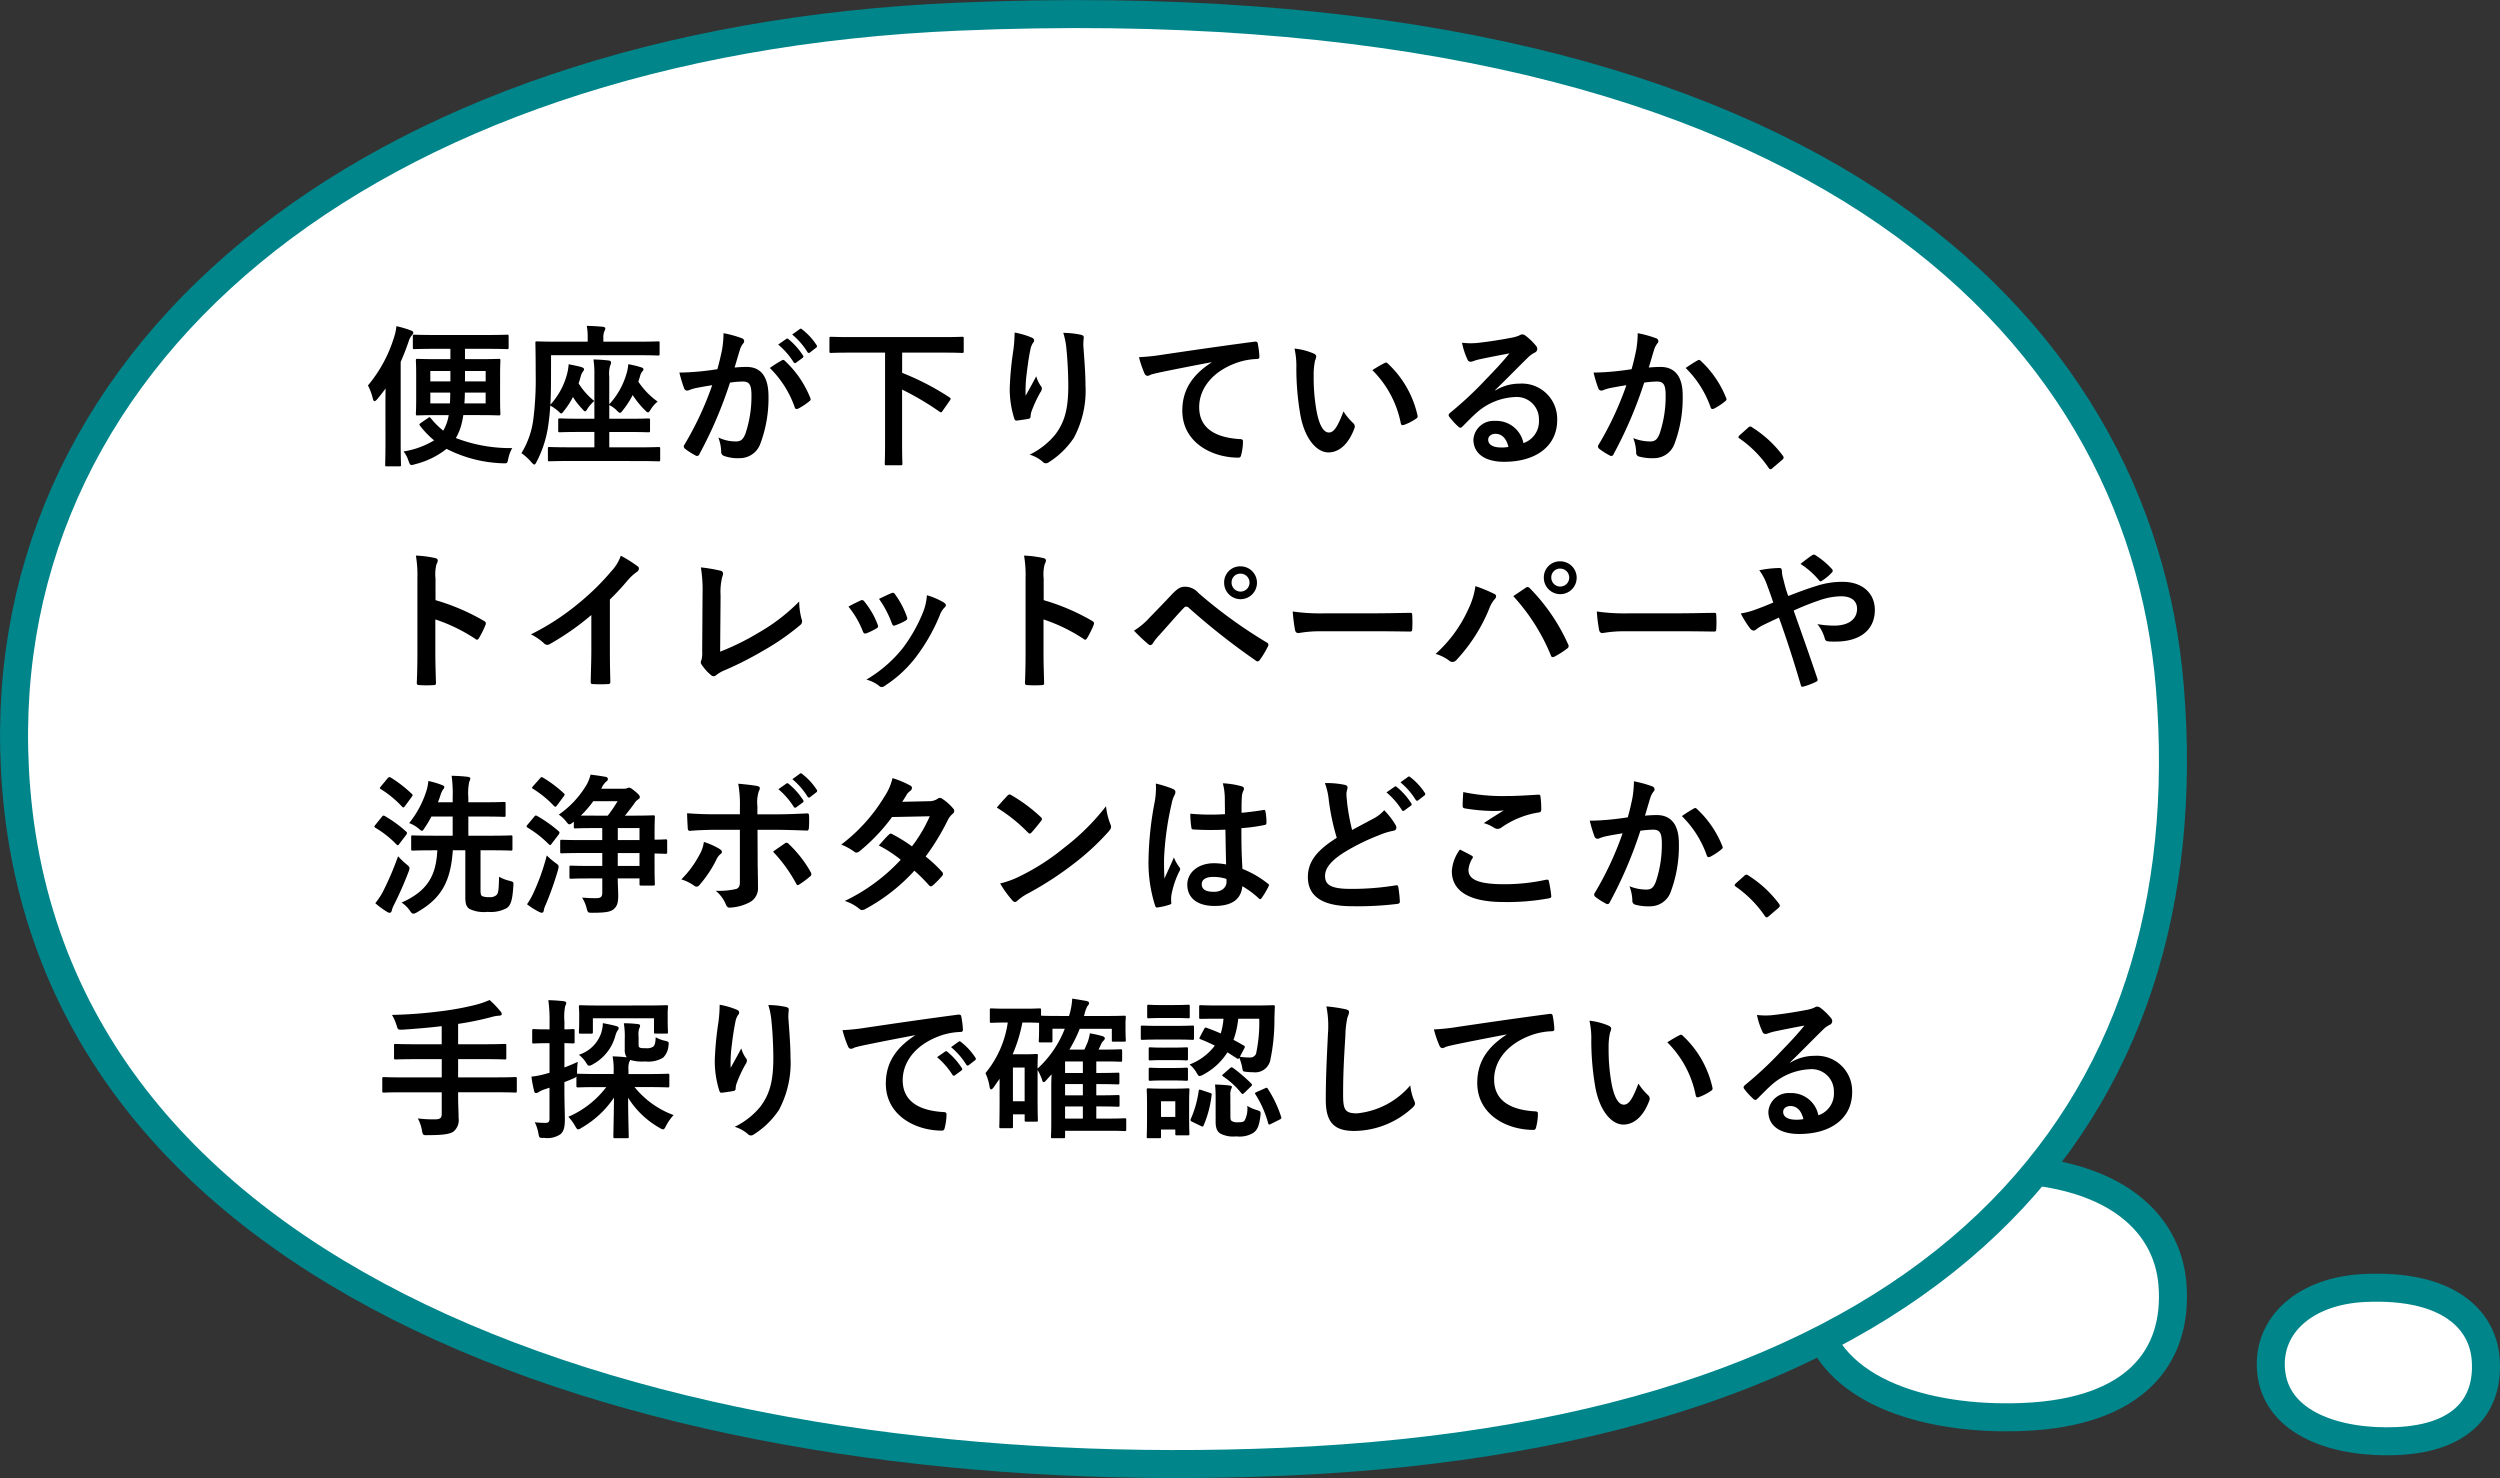 <svg xmlns="http://www.w3.org/2000/svg" width="312.42" height="184.746" viewBox="0 0 312.42 184.746"><rect x="0" y="0" width="312.42" height="184.746" fill="#333333" stroke="none"/><g transform="translate(-396.45 -1156.241)"><g transform="translate(0 69)"><g transform="translate(634.052 1376.412)"><g transform="translate(0.812 -101.116)"><g transform="translate(0 0)"><path d="M-.088-37.21c-.733-9.146,7.252-16.013,19.694-16.552C37.329-54.529,44.311-47.2,44.936-39.4,45.669-30.252,40.224-23.4,26.378-22.8,13.939-22.264.793-26.21-.088-37.21Z" transform="translate(-11.865 11.817)" fill="#fff" stroke="#00858b" stroke-width="3.5"/></g></g></g><g transform="translate(672.411 1371.278)"><g transform="translate(0.812 -101.116)"><g transform="translate(0 0)"><path d="M-.107-43.554c-.437-5.652,4.321-9.9,11.735-10.229,10.561-.474,14.721,4.053,15.094,8.877.436,5.652-2.808,9.885-11.058,10.255C8.251-34.318.418-36.756-.107-43.554Z" transform="translate(7.135 31.817)" fill="#fff" stroke="#00858b" stroke-width="3.5"/></g></g></g><g transform="translate(382.188 1347.115)"><g transform="translate(0.812 -101.116)"><g transform="translate(0 0)"><path d="M.143,43.064C-4.237-10.292,43.491-50.35,117.861-53.493,223.8-57.972,265.537-15.232,269.274,30.3c4.378,53.349-28.168,93.308-110.93,96.806C83.987,130.251,5.412,107.23.143,43.064Z" transform="translate(15.34 -103.183)" fill="#fff" stroke="#00858b" stroke-width="3.5"/></g></g></g></g><path d="M29.735,3.833V5.125H28.177c-1.805,0-2.432-.038-2.546-.038-.19,0-.209.019-.209.228,0,.114.038.608.038,1.767V10.16c0,1.159-.038,1.653-.038,1.786,0,.19.019.209.209.209.114,0,.741-.038,2.546-.038h1.349a5.834,5.834,0,0,1-.3,1.14,7.778,7.778,0,0,1-.38.8A9.072,9.072,0,0,1,27.3,12.516c-.076-.076-.114-.133-.171-.133a.332.332,0,0,0-.19.1l-.893.608c-.209.152-.228.19-.114.342A10.866,10.866,0,0,0,27.7,15.271a10.5,10.5,0,0,1-3.819,1.387,3.71,3.71,0,0,1,.627,1.2c.133.361.19.494.38.494a1.658,1.658,0,0,0,.437-.1,10.375,10.375,0,0,0,3.933-1.919,16.477,16.477,0,0,0,7.03,1.805c.57.019.551.019.684-.589a4.2,4.2,0,0,1,.494-1.311,18.966,18.966,0,0,1-7.049-1.254,6.775,6.775,0,0,0,.665-1.577,11.032,11.032,0,0,0,.266-1.292h1.862c1.824,0,2.432.038,2.546.038.209,0,.228-.019.228-.209,0-.114-.038-.627-.038-1.786V7.082c0-1.159.038-1.653.038-1.767,0-.209-.019-.228-.228-.228-.114,0-.722.038-2.546.038H31.559V3.833H34.2c1.862,0,2.508.038,2.622.038.171,0,.19-.019.19-.228V2.275c0-.19-.019-.209-.19-.209-.114,0-.76.038-2.622.038H27.835c-1.843,0-2.47-.038-2.584-.038-.19,0-.209.019-.209.209V3.643c0,.209.019.228.209.228.114,0,.741-.038,2.584-.038Zm1.748,6.821c.038-.4.057-.855.057-1.349h2.6v1.349ZM29.716,9.305c0,.513-.019.969-.038,1.349H27.227V9.305ZM31.559,7.9V6.607h2.584V7.9Zm-1.824,0H27.227V6.607h2.508Zm-8.113,7.524c0,1.862-.038,2.774-.038,2.888,0,.19.019.209.209.209h1.558c.19,0,.209-.019.209-.209,0-.1-.038-1.026-.038-2.888V5.467c.361-.817.684-1.653.988-2.527a2,2,0,0,1,.38-.76c.114-.133.209-.228.209-.361s-.114-.209-.3-.285A13.58,13.58,0,0,0,22.99,1,6.28,6.28,0,0,1,22.7,2.37a17.21,17.21,0,0,1-3.268,6.042,6.891,6.891,0,0,1,.608,1.634c.057.228.133.323.209.323.1,0,.209-.095.361-.266q.542-.655,1.026-1.311c-.019.874-.019,1.805-.019,2.527Zm31.521,2.432c1.843,0,2.489.038,2.6.038.19,0,.209-.019.209-.228V16.316c0-.19-.019-.209-.209-.209-.114,0-.76.038-2.6.038H49.59V14.226h2.3c1.824,0,2.451.038,2.565.038.209,0,.228-.019.228-.228V12.744c0-.19-.019-.209-.228-.209-.114,0-.741.038-2.565.038h-2.3v-1.71a3.368,3.368,0,0,1,.912.646c.209.209.323.323.437.323.1,0,.19-.114.361-.342a10.962,10.962,0,0,0,1.216-1.881,10.989,10.989,0,0,0,1.52,1.881c.19.19.3.285.4.285s.19-.133.342-.38a3.864,3.864,0,0,1,.855-.969,9.623,9.623,0,0,1-2.413-2.489l.209-.646a1.428,1.428,0,0,1,.3-.646.363.363,0,0,0,.133-.266c0-.1-.114-.19-.323-.247a12.763,12.763,0,0,0-1.577-.38,5.033,5.033,0,0,1-.228,1.216,9.508,9.508,0,0,1-2.147,3.8v-3.5a3.394,3.394,0,0,1,.114-1.33.866.866,0,0,0,.114-.418c0-.114-.114-.209-.3-.228-.646-.076-1.2-.114-1.9-.133a12.588,12.588,0,0,1,.114,2.071v5.339h-1.71c-1.824,0-2.47-.038-2.584-.038-.209,0-.228.019-.228.209v1.292c0,.209.019.228.228.228.114,0,.76-.038,2.584-.038h1.71v1.919h-3c-1.862,0-2.489-.038-2.6-.038-.19,0-.209.019-.209.209v1.349c0,.209.019.228.209.228.114,0,.741-.038,2.6-.038ZM42.313,4.631H53.162c1.805,0,2.413.038,2.527.038.171,0,.19-.019.19-.209V3.092c0-.171-.019-.19-.19-.19-.114,0-.722.038-2.527.038H48.849V2.465a1.967,1.967,0,0,1,.133-.836.888.888,0,0,0,.114-.361c0-.076-.114-.171-.3-.19-.627-.057-1.273-.1-2.014-.114A7.806,7.806,0,0,1,46.892,2.5V2.94H43.111c-1.805,0-2.432-.038-2.546-.038-.19,0-.209.019-.209.19,0,.114.038,1.254.038,3.781a40.084,40.084,0,0,1-.3,5.8,10.687,10.687,0,0,1-1.482,4.2,6.385,6.385,0,0,1,1.235,1.121c.171.19.285.3.38.3s.171-.133.3-.38a14.076,14.076,0,0,0,1.425-4.427c.114-.8.209-1.615.266-2.565a5.747,5.747,0,0,1,1.121.817c.095.1.171.171.247.171.1,0,.19-.114.4-.4a9.752,9.752,0,0,0,1.064-1.653,8.814,8.814,0,0,0,1.14,1.463c.171.209.285.323.38.323s.19-.133.342-.4a5.23,5.23,0,0,1,.8-.893,8.742,8.742,0,0,1-1.957-2.2c.1-.266.171-.551.266-.855a1.688,1.688,0,0,1,.3-.646.427.427,0,0,0,.114-.266c0-.114-.1-.19-.323-.266-.437-.133-1.083-.247-1.6-.361a6.6,6.6,0,0,1-.209,1.273,9.128,9.128,0,0,1-2.071,3.781c.057-1.007.076-2.166.076-3.553ZM70.7,3.3a9.427,9.427,0,0,1,1.919,2.2.2.2,0,0,0,.323.057l.8-.589a.192.192,0,0,0,.057-.3,8.745,8.745,0,0,0-1.805-2.033c-.114-.1-.19-.114-.285-.038Zm1.748-1.254a8.988,8.988,0,0,1,1.9,2.185.2.2,0,0,0,.323.057l.76-.589a.22.22,0,0,0,.057-.342A7.935,7.935,0,0,0,73.682,1.4c-.114-.095-.171-.114-.285-.038ZM63.1,6.379c-.741.114-1.444.209-2.242.285-.836.076-1.672.133-2.508.133a17.359,17.359,0,0,0,.589,1.957A.416.416,0,0,0,59.546,9a5.583,5.583,0,0,1,1.045-.3c.513-.095,1.121-.209,1.862-.323a40.063,40.063,0,0,1-3.477,7.448.354.354,0,0,0-.076.209.391.391,0,0,0,.152.285,8.64,8.64,0,0,0,1.311.836.312.312,0,0,0,.494-.171,52.472,52.472,0,0,0,3.819-8.93,12.586,12.586,0,0,1,1.6-.133c.836,0,1.083.418,1.083,1.748a14.674,14.674,0,0,1-.741,4.731c-.3.779-.589,1.007-1.216,1.007a5.056,5.056,0,0,1-2.185-.494,5.429,5.429,0,0,1,.361,1.767.507.507,0,0,0,.342.532,5.035,5.035,0,0,0,1.976.285,2.72,2.72,0,0,0,2.565-1.786,16.188,16.188,0,0,0,1.026-5.947c0-2.432-.95-3.667-2.717-3.667a14.519,14.519,0,0,0-1.52.076c.247-.8.437-1.5.684-2.28a2.4,2.4,0,0,1,.38-.722.4.4,0,0,0,.133-.285.4.4,0,0,0-.3-.38,13.906,13.906,0,0,0-2.28-.627,12.932,12.932,0,0,1-.19,2.109C63.536,4.631,63.4,5.3,63.1,6.379Zm6.555-.152a12.861,12.861,0,0,1,3.116,4.921c.057.228.247.247.437.152a7.754,7.754,0,0,0,1.425-.95.272.272,0,0,0,.076-.38,12.716,12.716,0,0,0-3.154-4.617c-.133-.133-.228-.171-.361-.1A16.112,16.112,0,0,0,69.654,6.227Zm14.4-1.919V15.594c0,1.691-.038,2.451-.038,2.584,0,.19.019.209.228.209h1.748c.209,0,.228-.019.228-.209,0-.114-.038-.893-.038-2.584V8.925A35.175,35.175,0,0,1,90.877,11.7c.171.114.228.1.38-.133l.893-1.273a.589.589,0,0,0,.1-.209c0-.076-.057-.133-.152-.19a32.582,32.582,0,0,0-5.909-3.059V4.308h5.092c1.71,0,2.28.038,2.394.038.19,0,.209-.019.209-.209v-1.6c0-.19-.019-.209-.209-.209-.114,0-.684.038-2.394.038H79.705c-1.691,0-2.28-.038-2.394-.038-.19,0-.209.019-.209.209v1.6c0,.19.019.209.209.209.114,0,.7-.038,2.394-.038ZM100.244,1.8a17.581,17.581,0,0,1-.152,2.166A40.16,40.16,0,0,0,99.636,8.7a12.156,12.156,0,0,0,.57,3.857c.038.133.133.266.266.247.475-.057,1.292-.171,1.52-.228a.267.267,0,0,0,.247-.3,2.375,2.375,0,0,1,.1-.57,15.555,15.555,0,0,1,1.121-2.432.9.9,0,0,0,.19-.475.437.437,0,0,0-.114-.3,3.939,3.939,0,0,1-.589-1.235c-.513.969-.912,1.691-1.33,2.432a19.193,19.193,0,0,1,.057-2.09c.114-.988.266-2.337.532-3.629a2.193,2.193,0,0,1,.342-.893.435.435,0,0,0,.133-.3c0-.171-.114-.285-.361-.38A9.957,9.957,0,0,0,100.244,1.8Zm6.08.038a9.1,9.1,0,0,1,.4,2.071c.133,1.216.228,3.192.228,4.541,0,3-.494,4.56-1.6,6.061a9.4,9.4,0,0,1-3.23,2.546,4.409,4.409,0,0,1,1.615.874.551.551,0,0,0,.4.209.658.658,0,0,0,.38-.133,10.47,10.47,0,0,0,3.135-3.059A12.481,12.481,0,0,0,109.1,8.355c0-1.368-.133-3.1-.266-4.9a6.726,6.726,0,0,1,.038-.874c.038-.323,0-.418-.38-.513A10.972,10.972,0,0,0,106.324,1.838Zm18.525,3.7c-2.3,1.5-3.648,3.325-3.648,6.023,0,3.952,3.667,5.871,7.011,5.871.228,0,.3-.114.361-.4a6.759,6.759,0,0,0,.209-1.634c0-.209-.114-.285-.418-.285-3.306-.209-5.054-1.539-5.054-3.99,0-2.28,1.615-4.5,4.845-5.6a8.478,8.478,0,0,1,2.318-.418c.247,0,.361-.057.361-.285a10.854,10.854,0,0,0-.209-1.672c-.019-.133-.114-.247-.4-.209-4.9.646-9.082,1.273-11.419,1.615a26.211,26.211,0,0,1-3.021.323,13.239,13.239,0,0,0,.7,2.052.444.444,0,0,0,.361.285,1.109,1.109,0,0,0,.418-.152c.285-.095.475-.133,1.2-.3,2.033-.418,4.066-.817,6.384-1.254ZM135.223,3.8a10.185,10.185,0,0,1,.228,2.489,34.446,34.446,0,0,0,.456,5.529c.513,3.211,2.071,4.959,3.553,4.959,1.33,0,2.508-1.026,3.23-2.964a.582.582,0,0,0-.133-.7,7.263,7.263,0,0,1-1.216-1.463c-.741,1.976-1.216,2.641-1.824,2.641-.8,0-1.292-1.292-1.558-2.793a23.928,23.928,0,0,1-.342-4.332,8.538,8.538,0,0,1,.171-1.862,1.655,1.655,0,0,0,.152-.532c0-.133-.133-.266-.3-.342A8.224,8.224,0,0,0,135.223,3.8Zm9.728,2.7a12.8,12.8,0,0,1,3.553,6.631c.038.228.171.285.4.209a6.448,6.448,0,0,0,1.482-.76c.152-.1.266-.171.209-.418a12.563,12.563,0,0,0-3.724-6.5.292.292,0,0,0-.209-.114.564.564,0,0,0-.209.076C146.148,5.771,145.673,6.037,144.951,6.493ZM160.3,8.982c1.444-1.387,2.717-2.717,4.1-4.066a3.066,3.066,0,0,1,.836-.608.5.5,0,0,0,.323-.456.66.66,0,0,0-.209-.456,7.189,7.189,0,0,0-1.273-1.216.677.677,0,0,0-.437-.152.982.982,0,0,0-.361.152,5.041,5.041,0,0,1-1.045.285c-1.482.285-3.154.532-4.313.646a9.157,9.157,0,0,1-1.767-.038,9.1,9.1,0,0,0,.665,2.052.432.432,0,0,0,.418.323,1.394,1.394,0,0,0,.38-.095,5.849,5.849,0,0,1,.8-.228c1.178-.247,2.527-.513,3.667-.722-.874,1.083-1.767,2.033-2.945,3.249a45.735,45.735,0,0,1-4.5,4.2c-.152.152-.209.285-.1.437a8.554,8.554,0,0,0,1.121,1.235.467.467,0,0,0,.285.171c.1,0,.19-.076.323-.209.57-.57,1.1-1.121,1.653-1.615a7.735,7.735,0,0,1,4.864-2.014,2.774,2.774,0,0,1,2.983,2.869,2.862,2.862,0,0,1-1.938,2.888,3.458,3.458,0,0,0-3.572-2.774,2.522,2.522,0,0,0-2.679,2.318c0,1.767,1.444,2.793,3.838,2.793,4.066,0,6.631-2.033,6.631-5.206a4.41,4.41,0,0,0-4.712-4.56,5.718,5.718,0,0,0-3.021.855Zm1.653,7.106a4.16,4.16,0,0,1-.874.076c-1.14,0-1.653-.4-1.653-.988,0-.4.361-.722.912-.722C161.139,14.454,161.709,15.043,161.956,16.088Zm15.39-9.709c-.741.114-1.444.209-2.242.285-.836.076-1.672.133-2.508.133a17.361,17.361,0,0,0,.589,1.957.416.416,0,0,0,.608.247,5.583,5.583,0,0,1,1.045-.3c.513-.095,1.121-.209,1.862-.323a40.064,40.064,0,0,1-3.477,7.448.354.354,0,0,0-.076.209.391.391,0,0,0,.152.285,8.64,8.64,0,0,0,1.311.836.312.312,0,0,0,.494-.171,52.473,52.473,0,0,0,3.819-8.93,12.586,12.586,0,0,1,1.6-.133c.836,0,1.083.418,1.083,1.767a14.638,14.638,0,0,1-.741,4.712c-.3.779-.589,1.007-1.216,1.007a5.7,5.7,0,0,1-2.09-.418,5.429,5.429,0,0,1,.361,1.767.493.493,0,0,0,.342.532,6.2,6.2,0,0,0,1.881.209,2.72,2.72,0,0,0,2.565-1.786,16.316,16.316,0,0,0,1.026-6.1c0-2.3-.969-3.515-2.755-3.515a14.328,14.328,0,0,0-1.482.076c.247-.8.437-1.5.684-2.28a2.4,2.4,0,0,1,.38-.722.4.4,0,0,0,.133-.285.4.4,0,0,0-.3-.38,13.906,13.906,0,0,0-2.28-.627,12.932,12.932,0,0,1-.19,2.109C177.783,4.631,177.65,5.3,177.346,6.379Zm6.764-.152a12.862,12.862,0,0,1,3.116,4.921c.057.228.247.247.437.152a7.754,7.754,0,0,0,1.425-.95.272.272,0,0,0,.076-.38,12.716,12.716,0,0,0-3.154-4.617c-.133-.133-.228-.171-.361-.1A16.111,16.111,0,0,0,184.11,6.227Zm6.726,8.417c-.1.114-.133.171-.133.228s.057.114.171.19a14.186,14.186,0,0,1,3.591,3.629c.1.152.171.19.266.19.057,0,.133-.057.266-.171l1.159-.988c.152-.133.19-.209.19-.3,0-.076-.019-.133-.133-.285a14.146,14.146,0,0,0-3.781-3.477.384.384,0,0,0-.247-.114.406.406,0,0,0-.285.152ZM27.873,32.517a4.948,4.948,0,0,1,.133-1.786,1,1,0,0,0,.152-.437c0-.152-.1-.266-.361-.323a14.024,14.024,0,0,0-2.375-.3,14.5,14.5,0,0,1,.19,2.812v9.348c0,1.216-.019,2.337-.076,3.743,0,.228.1.285.361.285a12.555,12.555,0,0,0,1.691,0c.266,0,.361-.057.342-.285-.038-1.368-.076-2.489-.076-3.724v-4.2a21.044,21.044,0,0,1,5,2.432.291.291,0,0,0,.209.1c.095,0,.171-.076.247-.209a11.167,11.167,0,0,0,.817-1.653c.1-.247,0-.38-.209-.494a26.8,26.8,0,0,0-6.042-2.584Zm21.793,2.641a30.077,30.077,0,0,0,2.223-2.394,6.26,6.26,0,0,1,1.14-1.045.544.544,0,0,0,.266-.418.336.336,0,0,0-.152-.285,16.9,16.9,0,0,0-2.109-1.33,5.507,5.507,0,0,1-1.2,1.957,30.827,30.827,0,0,1-4.047,3.971,30.5,30.5,0,0,1-5.985,3.9,7.112,7.112,0,0,1,1.634,1.121.53.53,0,0,0,.4.19.536.536,0,0,0,.285-.076A32.871,32.871,0,0,0,47.348,37.1v4.427c0,1.292-.057,2.527-.076,3.9-.019.228.057.3.266.3a15.848,15.848,0,0,0,1.9,0c.209,0,.3-.076.285-.323-.038-1.52-.057-2.641-.057-3.952ZM63.5,34.683a7.818,7.818,0,0,1,.209-2.356,1.452,1.452,0,0,0,.1-.4.364.364,0,0,0-.3-.361,19.331,19.331,0,0,0-2.47-.418,17.968,17.968,0,0,1,.209,3.306L61.2,41.6a3.747,3.747,0,0,1-.076,1.083.771.771,0,0,0-.1.323.466.466,0,0,0,.114.3A5.861,5.861,0,0,0,62.3,44.6a.507.507,0,0,0,.323.152.551.551,0,0,0,.342-.152,4.382,4.382,0,0,1,1.064-.608,42.506,42.506,0,0,0,4.655-2.356,30.744,30.744,0,0,0,4.75-3.268.6.6,0,0,0,.19-.76,8.549,8.549,0,0,1-.3-2.2,23.479,23.479,0,0,1-5.035,3.876,31.241,31.241,0,0,1-4.845,2.394Zm15.979,1.368a11.231,11.231,0,0,1,1.786,3.059c.1.266.209.361.475.266a7.887,7.887,0,0,0,1.216-.589c.152-.095.228-.152.228-.266a1.285,1.285,0,0,0-.076-.285,10.175,10.175,0,0,0-1.634-2.812.341.341,0,0,0-.494-.133C80.579,35.481,80.123,35.69,79.477,36.051Zm3.819-.969a12.927,12.927,0,0,1,1.6,3.04c.1.266.171.361.38.285a7.847,7.847,0,0,0,1.311-.589c.247-.133.285-.228.19-.513a10.972,10.972,0,0,0-1.463-2.774.334.334,0,0,0-.494-.152C84.493,34.512,84.056,34.721,83.3,35.082Zm5.985-.456a6.845,6.845,0,0,1-.437,2.014,19.673,19.673,0,0,1-2.565,4.579,16.52,16.52,0,0,1-4.56,3.952,4.289,4.289,0,0,1,1.615.8.435.435,0,0,0,.3.133.825.825,0,0,0,.456-.209,15.216,15.216,0,0,0,3.914-3.667,23.169,23.169,0,0,0,2.869-5.054,2.618,2.618,0,0,1,.57-.969c.152-.133.209-.228.209-.342s-.1-.209-.247-.323A9.035,9.035,0,0,0,89.281,34.626Zm14.592-2.109a4.948,4.948,0,0,1,.133-1.786,1,1,0,0,0,.152-.437c0-.152-.095-.266-.361-.323a14.024,14.024,0,0,0-2.375-.3,14.5,14.5,0,0,1,.19,2.812v9.348c0,1.216-.019,2.337-.076,3.743,0,.228.095.285.361.285a12.555,12.555,0,0,0,1.691,0c.266,0,.361-.057.342-.285-.038-1.368-.076-2.489-.076-3.724v-4.2a21.044,21.044,0,0,1,5,2.432.291.291,0,0,0,.209.1c.1,0,.171-.076.247-.209a11.167,11.167,0,0,0,.817-1.653c.1-.247,0-.38-.209-.494a26.8,26.8,0,0,0-6.042-2.584Zm11.286,6.536a21.848,21.848,0,0,0,1.767,1.672.392.392,0,0,0,.266.133.431.431,0,0,0,.342-.247,6.233,6.233,0,0,1,.76-.969c1.311-1.444,2.166-2.47,3.1-3.439a.4.4,0,0,1,.3-.152.47.47,0,0,1,.3.133,86.084,86.084,0,0,0,8.417,6.631.317.317,0,0,0,.209.076c.1,0,.19-.076.285-.209a11.133,11.133,0,0,0,.988-1.653.331.331,0,0,0-.171-.513,60.34,60.34,0,0,1-8.512-6.175,2.2,2.2,0,0,0-1.653-.779c-.589,0-.95.209-1.71,1.007-.893.95-1.824,1.919-2.755,2.869A8.748,8.748,0,0,1,115.159,39.053Zm13.319-8.037a2,2,0,0,0-2.052,2.033,2.052,2.052,0,1,0,2.052-2.033Zm0,.912a1.121,1.121,0,1,1-1.121,1.121A1.088,1.088,0,0,1,128.478,31.928Zm16.872,7.2c1.406,0,2.812.019,4.237.038.266.019.342-.057.342-.285a14.007,14.007,0,0,0,0-1.786c0-.228-.057-.285-.342-.266-1.463.019-2.926.057-4.37.057H139.1a24.41,24.41,0,0,1-4.1-.228,20.622,20.622,0,0,0,.285,2.3c.057.285.209.4.437.4a15.193,15.193,0,0,1,2.793-.228Zm7.5,2.831a5.271,5.271,0,0,1,1.672.817.639.639,0,0,0,.437.19.716.716,0,0,0,.532-.285,20.935,20.935,0,0,0,4.066-6.384,3.641,3.641,0,0,1,.665-1.159.564.564,0,0,0,.19-.38.326.326,0,0,0-.228-.3,18.78,18.78,0,0,0-2.356-.969,9.5,9.5,0,0,1-.855,2.812A16.83,16.83,0,0,1,152.855,41.96Zm9.709-7.22a24.843,24.843,0,0,1,4.693,7.391c.076.247.209.285.456.171a11.487,11.487,0,0,0,1.577-1.007.368.368,0,0,0,.19-.3.475.475,0,0,0-.076-.266,23.879,23.879,0,0,0-4.769-6.973.387.387,0,0,0-.285-.152.453.453,0,0,0-.266.114C163.761,33.923,163.248,34.284,162.564,34.74Zm5.871-4.351a2,2,0,0,0-2.052,2.033,2.052,2.052,0,1,0,2.052-2.033Zm0,.912a1.121,1.121,0,1,1-1.121,1.121A1.088,1.088,0,0,1,168.435,31.3Zm14.915,7.828c1.406,0,2.812.019,4.237.038.266.019.342-.057.342-.285a14.007,14.007,0,0,0,0-1.786c0-.228-.057-.285-.342-.266-1.463.019-2.926.057-4.37.057H177.1a24.41,24.41,0,0,1-4.1-.228,20.622,20.622,0,0,0,.285,2.3c.057.285.209.4.437.4a15.193,15.193,0,0,1,2.793-.228Zm13.585-4.408a9.842,9.842,0,0,1-.342-1.007c-.209-.76-.266-1.045-.38-1.463a3.532,3.532,0,0,1-.076-.627c0-.266-.114-.4-.285-.4a13.568,13.568,0,0,0-2.546.285,6.593,6.593,0,0,1,.874,1.577c.38,1.007.646,1.767.874,2.451-1.14.494-1.786.722-2.2.874a9.116,9.116,0,0,1-1.862.494,12.657,12.657,0,0,0,1.159,1.862.688.688,0,0,0,.456.285.666.666,0,0,0,.361-.19,5.007,5.007,0,0,1,.988-.589c.475-.228,1.083-.513,1.805-.855,1.026,2.85,1.843,5.415,2.736,8.436.057.19.114.228.247.209a8.621,8.621,0,0,0,1.634-.608c.266-.133.247-.209.171-.456-.988-2.945-1.938-5.6-2.945-8.455a31.683,31.683,0,0,1,3.135-1.254,8.66,8.66,0,0,1,2.812-.532c1.216,0,1.976.551,1.976,1.558,0,1.33-1.1,2.109-2.85,2.109a12.227,12.227,0,0,1-2.109-.19,4.9,4.9,0,0,1,.931,1.824c.076.228.171.323.513.342.247.019.456.019.836.019,3.1,0,4.9-1.5,4.9-3.952,0-2.09-1.558-3.515-4.009-3.515a10.293,10.293,0,0,0-3.344.532C199.329,33.809,198.151,34.246,196.935,34.721Zm1.52-4.009a10.129,10.129,0,0,1,2.356,2.09.277.277,0,0,0,.152.095.341.341,0,0,0,.171-.076,6.212,6.212,0,0,0,1.254-1.045.277.277,0,0,0,0-.418,9.927,9.927,0,0,0-2.052-1.729.325.325,0,0,0-.418,0C199.519,29.876,198.987,30.294,198.455,30.712ZM28.1,66.5c-.152,3.23-1.273,5.111-4.465,6.536a3.543,3.543,0,0,1,1.045,1.026c.19.266.285.361.418.361a1.05,1.05,0,0,0,.456-.171c3.04-1.729,4.218-3.819,4.484-7.752H31.6v5.871c0,.893.171,1.2.494,1.444a4.144,4.144,0,0,0,2.28.38,4.251,4.251,0,0,0,2.375-.456c.551-.361.741-1.045.855-2.793.038-.494.019-.494-.456-.627a4.859,4.859,0,0,1-1.33-.513c-.038,1.6-.076,2.09-.342,2.3a1.173,1.173,0,0,1-.874.247,2.155,2.155,0,0,1-.874-.114c-.171-.076-.228-.285-.228-.7V66.5h1.178c1.862,0,2.508.038,2.622.038.171,0,.19-.019.19-.209V64.849c0-.19-.019-.209-.19-.209-.114,0-.76.038-2.622.038h-2.7V62.284h1.976c1.748,0,2.356.038,2.47.038.19,0,.209-.019.209-.228V60.669c0-.19-.019-.209-.209-.209-.114,0-.722.038-2.47.038H31.977v-.57a7.056,7.056,0,0,1,.114-2,.993.993,0,0,0,.133-.4c0-.114-.133-.19-.323-.209-.627-.076-1.292-.114-2.014-.133a16.64,16.64,0,0,1,.133,2.774V60.5H28.177c.1-.266.209-.532.285-.779a3.079,3.079,0,0,1,.342-.8.542.542,0,0,0,.171-.323c0-.133-.133-.19-.323-.266a10.963,10.963,0,0,0-1.672-.494,5.543,5.543,0,0,1-.266,1.311A12.393,12.393,0,0,1,24.586,63.1a4.067,4.067,0,0,1,1.178.684c.209.19.323.285.418.285s.171-.114.342-.38a13.049,13.049,0,0,0,.836-1.406h2.66v2.394H27.683c-1.881,0-2.527-.038-2.641-.038-.19,0-.209.019-.209.209v1.482c0,.19.019.209.209.209.114,0,.76-.038,2.641-.038Zm-7.752,6.612a11.049,11.049,0,0,0,1.444,1.064.654.654,0,0,0,.342.133c.152,0,.228-.095.266-.247a3.159,3.159,0,0,1,.285-.741,43.254,43.254,0,0,0,1.824-4.142,1.418,1.418,0,0,0,.114-.456c0-.152-.114-.247-.4-.494a8.634,8.634,0,0,1-1.026-.988,37.793,37.793,0,0,1-1.9,4.446A9.282,9.282,0,0,1,20.349,73.114Zm.7-14.592c-.171.209-.171.228,0,.342a12.907,12.907,0,0,1,2.66,2.2c.152.133.19.114.361-.1l.836-1.14c.076-.114.114-.171.114-.228,0-.038-.038-.076-.114-.152a16.117,16.117,0,0,0-2.622-2.033c-.171-.076-.228-.095-.4.1Zm-.722,4.845c-.057.076-.095.114-.095.171,0,.038.038.095.133.152a12.562,12.562,0,0,1,2.641,2.09c.152.152.209.114.361-.1l.855-1.121a.589.589,0,0,0,.095-.209c0-.057-.038-.114-.114-.19a15.694,15.694,0,0,0-2.66-1.938c-.171-.1-.228-.076-.4.133Zm24.833-.437v.627c0,.19.019.209.19.209.114,0,.722-.038,2.375-.038h.988v1.5H46.265c-1.843,0-2.489-.038-2.6-.038-.19,0-.209.019-.209.209v1.273c0,.19.019.209.209.209.114,0,.76-.038,2.6-.038h2.451v1.615H47.177c-1.691,0-2.242-.038-2.356-.038-.19,0-.209.019-.209.209v1.2c0,.209.019.228.209.228.114,0,.665-.038,2.356-.038h1.539v1.767c0,.551-.209.7-.76.7a17.557,17.557,0,0,1-1.767-.076,4.524,4.524,0,0,1,.57,1.33c.152.57.171.57.722.57,1.691,0,2.242-.133,2.6-.4.475-.38.627-.8.627-1.748,0-.589-.057-1.33-.057-2.147h2.717V70.7c0,.19.019.209.209.209h1.482c.209,0,.228-.019.228-.209,0-.114-.038-.665-.038-2.033V66.9c.817.019,1.254.038,1.368.038.19,0,.209-.019.209-.209V65.343c0-.19-.019-.209-.209-.209-.114,0-.551.038-1.368.038v-.779c0-1.368.038-1.919.038-2.052,0-.19-.019-.209-.228-.209-.114,0-.722.038-2.489.038H51.547c.418-.513.836-1.045,1.159-1.5a1.674,1.674,0,0,1,.437-.494c.171-.095.266-.19.266-.323,0-.152-.114-.323-.551-.684-.551-.456-.665-.494-.8-.494a.7.7,0,0,0-.266.076,1.306,1.306,0,0,1-.475.057H48.583l.057-.095a2.125,2.125,0,0,1,.551-.779c.152-.114.228-.209.228-.342a.3.3,0,0,0-.266-.266c-.513-.1-1.178-.19-1.9-.285a5.494,5.494,0,0,1-.456,1.2,11.9,11.9,0,0,1-3.515,3.8,4.286,4.286,0,0,1,.912.855c.19.247.285.361.418.361.1,0,.228-.076.437-.247Zm.874-.76a12.971,12.971,0,0,0,1.558-1.805h3.04A16.955,16.955,0,0,1,49.4,62.17Zm4.617,6.289V66.844h2.717v1.615Zm2.717-4.731v1.5H50.654v-1.5Zm-11.59,3.42A26.6,26.6,0,0,1,40.128,71.8a9.068,9.068,0,0,1-.817,1.444,9.549,9.549,0,0,0,1.5.95.939.939,0,0,0,.361.114c.133,0,.209-.133.228-.266a2.536,2.536,0,0,1,.247-.741,39.81,39.81,0,0,0,1.539-4.351c.133-.551.133-.551-.342-.893A9.056,9.056,0,0,1,41.781,67.148ZM39.368,63.31c-.076.095-.114.152-.114.209s.038.095.133.152a13.474,13.474,0,0,1,2.641,2.071c.076.057.114.1.171.1s.114-.057.209-.19l.874-1.14c.114-.19.114-.247,0-.38a16.732,16.732,0,0,0-2.7-1.919c-.171-.1-.247-.076-.38.1Zm.7-4.826c-.171.209-.171.247,0,.342a12.886,12.886,0,0,1,2.622,2.147c.171.133.209.114.361-.076l.836-1.121c.171-.228.152-.285.019-.4a15.294,15.294,0,0,0-2.6-1.957c-.171-.095-.228-.095-.38.1ZM65.911,62H62.89c-.969,0-2.128-.019-3.572-.133,0,.627.057,1.482.076,1.824,0,.228.076.38.247.38.893-.076,2.2-.133,3.287-.133h2.983v6.555c0,.494-.133.7-.437.836a9.461,9.461,0,0,1-2.584.228,4.443,4.443,0,0,1,1.273,1.71c.114.285.228.4.456.4a5.9,5.9,0,0,0,2.432-.627,1.978,1.978,0,0,0,1.121-1.957c0-1.482-.038-2.3-.038-3.306l-.019-3.838h2.242c1.292,0,2.736.057,3.914.095.19.019.247-.114.266-.361a12.86,12.86,0,0,0,.019-1.482c0-.209-.076-.323-.247-.3-.931.038-2.223.114-3.876.114H68.1V60.992a4.418,4.418,0,0,1,.19-1.9.721.721,0,0,0,.114-.342q0-.228-.342-.285c-.475-.095-1.463-.209-2.356-.285a14.647,14.647,0,0,1,.209,2.926Zm-4.5,3.458A4.21,4.21,0,0,1,60.895,67a12.689,12.689,0,0,1-2.3,3.135,5.543,5.543,0,0,1,1.615.8.554.554,0,0,0,.285.114.519.519,0,0,0,.38-.228,14.636,14.636,0,0,0,2.109-3.173A1.784,1.784,0,0,1,63.46,67c.152-.114.209-.209.209-.3,0-.133-.114-.247-.285-.361A8.851,8.851,0,0,0,61.408,65.457Zm8.645,1.216a18.425,18.425,0,0,1,2.888,3.99c.076.133.133.19.209.19a.625.625,0,0,0,.228-.114,10.561,10.561,0,0,0,1.273-.95.368.368,0,0,0,.19-.3.5.5,0,0,0-.095-.285,14.651,14.651,0,0,0-2.717-3.477.36.36,0,0,0-.285-.171.371.371,0,0,0-.247.1C71.06,65.97,70.566,66.293,70.053,66.673Zm.665-7.809a9.428,9.428,0,0,1,1.919,2.2.2.2,0,0,0,.323.057l.8-.589a.192.192,0,0,0,.057-.3A8.745,8.745,0,0,0,72.01,58.2c-.114-.1-.19-.114-.285-.038Zm1.748-1.254a8.988,8.988,0,0,1,1.9,2.185.2.2,0,0,0,.323.057l.76-.589a.22.22,0,0,0,.057-.342A7.935,7.935,0,0,0,73.7,56.964c-.114-.1-.171-.114-.285-.038ZM86.2,60.441c.323-.494.437-.684.589-.95a1.588,1.588,0,0,1,.4-.4.513.513,0,0,0,.228-.38.333.333,0,0,0-.209-.3,11.966,11.966,0,0,0-2.223-.931,7.008,7.008,0,0,1-1.026,2.337,21.2,21.2,0,0,1-5.377,5.966,7.916,7.916,0,0,1,1.6.874.435.435,0,0,0,.3.133.681.681,0,0,0,.38-.171,22.944,22.944,0,0,0,4.066-4.275l4.712-.095a18.318,18.318,0,0,1-2.223,3.762,19.051,19.051,0,0,0-2.451-1.52.493.493,0,0,0-.19-.076.359.359,0,0,0-.247.133c-.437.4-.836.893-1.254,1.349a15.884,15.884,0,0,1,2.736,1.786,23.04,23.04,0,0,1-6.992,5.149,5.4,5.4,0,0,1,1.805.969.57.57,0,0,0,.361.171,1.034,1.034,0,0,0,.475-.171,23.154,23.154,0,0,0,6.061-4.75,21.058,21.058,0,0,1,1.843,1.843.33.33,0,0,0,.209.114A.4.4,0,0,0,90,70.91a11.679,11.679,0,0,0,1.178-1.2.368.368,0,0,0,.114-.247.375.375,0,0,0-.114-.266,16.891,16.891,0,0,0-2.052-1.919,29.655,29.655,0,0,0,2.793-4.6,2.383,2.383,0,0,1,.57-.722A.486.486,0,0,0,92.7,61.6a.464.464,0,0,0-.152-.342A6.155,6.155,0,0,0,91.257,60.1a.654.654,0,0,0-.342-.152.556.556,0,0,0-.323.133,1.859,1.859,0,0,1-1.045.285Zm11.818.722a20.112,20.112,0,0,1,3.876,3.1c.1.095.171.152.247.152s.133-.057.228-.152c.266-.285.893-1.045,1.178-1.425a.409.409,0,0,0,.114-.247c0-.076-.057-.152-.171-.266a19.812,19.812,0,0,0-3.629-2.7.506.506,0,0,0-.247-.1.356.356,0,0,0-.266.152C98.99,60.061,98.439,60.65,98.021,61.163Zm.418,9.481a13.165,13.165,0,0,0,1.52,2.109.493.493,0,0,0,.323.209.525.525,0,0,0,.342-.19A6.558,6.558,0,0,1,101.9,71.9a40.852,40.852,0,0,0,5.738-3.724A31.055,31.055,0,0,0,112,64.146c.209-.247.3-.4.3-.57a.929.929,0,0,0-.1-.361,8.481,8.481,0,0,1-.532-2.223,28.545,28.545,0,0,1-5.206,5.168A28.163,28.163,0,0,1,101,69.694,11.446,11.446,0,0,1,98.439,70.644Zm28.234-2.375a7.929,7.929,0,0,0-1.52-.152c-1.919,0-3.325,1.121-3.325,2.679,0,1.634,1.216,2.66,3.4,2.66,2.242,0,3.325-.874,3.477-2.47a11.284,11.284,0,0,1,2.052,1.52.263.263,0,0,0,.171.1.23.23,0,0,0,.171-.114,10.265,10.265,0,0,0,.874-1.463c.1-.209.076-.266-.1-.38a12.435,12.435,0,0,0-3.154-1.824c-.1-1.634-.133-2.964-.133-5.092a21.41,21.41,0,0,0,2.926-.4c.133-.019.209-.114.209-.285a7.6,7.6,0,0,0-.114-1.349c-.038-.209-.076-.285-.3-.228-.817.133-1.8.266-2.7.342,0-.874,0-1.368.038-2.014a2.144,2.144,0,0,1,.152-.665.815.815,0,0,0,.114-.323c0-.171-.133-.266-.342-.323a10.577,10.577,0,0,0-2.3-.361,7.832,7.832,0,0,1,.247,1.862c0,.7.019,1.311.019,1.995a27.486,27.486,0,0,1-4.332-.057,11.64,11.64,0,0,0,.133,1.729c.019.19.1.247.342.247a38.421,38.421,0,0,0,3.914.019C126.616,65.419,126.635,66.806,126.673,68.269Zm.038,1.805a2.676,2.676,0,0,1,.019.38c0,.684-.608,1.235-1.558,1.235-1.121,0-1.539-.361-1.539-.95s.532-.912,1.425-.912A5.292,5.292,0,0,1,126.711,70.074Zm-8.816-11.913a9.561,9.561,0,0,1-.133,2.242,41.271,41.271,0,0,0-.779,7.2,17.7,17.7,0,0,0,.817,5.8c.1.266.171.285.38.228A7.957,7.957,0,0,0,119.6,73.3c.171-.057.247-.114.228-.247a3.588,3.588,0,0,1,.019-1.007,11.262,11.262,0,0,1,.969-2.888.551.551,0,0,0,.114-.3.41.41,0,0,0-.114-.266,5.053,5.053,0,0,1-.665-1.2c-.4.95-.8,1.767-1.178,2.641-.057-.8-.057-1.672-.057-2.432a37.728,37.728,0,0,1,.95-6.916,3.856,3.856,0,0,1,.342-1.045.97.97,0,0,0,.133-.418c0-.152-.076-.266-.285-.38A14.836,14.836,0,0,0,117.895,58.161Zm21.128-.057a8.5,8.5,0,0,1,.494,2.2,28.836,28.836,0,0,0,.988,4.636c-2.223,1.406-3.61,2.793-3.61,4.9,0,2.47,1.9,3.648,5.491,3.648a40.6,40.6,0,0,0,5.662-.285c.228-.019.361-.114.342-.323a16.779,16.779,0,0,0-.19-1.767c-.038-.228-.133-.266-.342-.228a33.792,33.792,0,0,1-5.662.437c-2.375,0-3.154-.494-3.154-1.6,0-.893.589-1.786,2.242-2.869a26.44,26.44,0,0,1,4.465-2.223,9.117,9.117,0,0,1,1.824-.57c.266-.038.38-.19.38-.38a.769.769,0,0,0-.133-.4,9.757,9.757,0,0,0-1.387-1.786,4.7,4.7,0,0,1-1.311,1.026c-1.064.57-1.748.931-2.7,1.444a26.711,26.711,0,0,1-.608-3.268c-.038-.437-.1-.893-.1-1.273,0-.266.133-.532.133-.8,0-.152-.114-.247-.342-.3A11,11,0,0,0,139.023,58.1Zm7.695,1.159a9.428,9.428,0,0,1,1.919,2.2.2.2,0,0,0,.323.057l.8-.589a.192.192,0,0,0,.057-.3,8.745,8.745,0,0,0-1.8-2.033c-.114-.1-.19-.114-.285-.038Zm1.748-1.254a8.988,8.988,0,0,1,1.9,2.185.2.2,0,0,0,.323.057l.76-.589a.22.22,0,0,0,.057-.342,7.935,7.935,0,0,0-1.805-1.957c-.114-.1-.171-.114-.285-.038Zm7.429,8.4a5.014,5.014,0,0,0-1.007,2.717c0,2.47,2.185,3.838,6.441,3.838a28.651,28.651,0,0,0,5.662-.456c.228-.038.342-.114.323-.285a15.885,15.885,0,0,0-.3-1.862c-.038-.171-.133-.228-.4-.171a24.172,24.172,0,0,1-5.149.551c-3.268,0-4.5-.589-4.5-1.786a3.122,3.122,0,0,1,.494-1.444c.1-.152.076-.247-.095-.342C156.864,66.9,156.389,66.654,155.895,66.407Zm.418-7.182c-.038.684-.076,1.235-.076,1.691,0,.228.076.3.247.342a23.715,23.715,0,0,0,3.325.323,13.065,13.065,0,0,0,1.558-.057c-.665.4-1.5.931-2.489,1.577a4.54,4.54,0,0,1,1.33.608.8.8,0,0,0,.4.114.81.81,0,0,0,.475-.171,11.069,11.069,0,0,1,4.655-1.881c.228-.019.323-.133.323-.4a12.512,12.512,0,0,0-.1-1.615c-.019-.152-.1-.228-.285-.209-1.216.076-2.641.171-4.028.171A23.969,23.969,0,0,1,156.313,59.225Zm20.558,3.154c-.741.114-1.444.209-2.242.285-.836.076-1.672.133-2.508.133a17.361,17.361,0,0,0,.589,1.957.416.416,0,0,0,.608.247,5.583,5.583,0,0,1,1.045-.3c.513-.1,1.121-.209,1.862-.323a40.064,40.064,0,0,1-3.477,7.448.354.354,0,0,0-.076.209.391.391,0,0,0,.152.285,8.64,8.64,0,0,0,1.311.836.312.312,0,0,0,.494-.171,52.473,52.473,0,0,0,3.819-8.93,12.585,12.585,0,0,1,1.6-.133c.836,0,1.083.418,1.083,1.767a14.638,14.638,0,0,1-.741,4.712c-.3.779-.589,1.007-1.216,1.007a5.7,5.7,0,0,1-2.09-.418,5.429,5.429,0,0,1,.361,1.767.493.493,0,0,0,.342.532,6.2,6.2,0,0,0,1.881.209,2.72,2.72,0,0,0,2.565-1.786,16.316,16.316,0,0,0,1.026-6.1c0-2.3-.969-3.515-2.755-3.515a14.328,14.328,0,0,0-1.482.076c.247-.8.437-1.5.684-2.28a2.4,2.4,0,0,1,.38-.722.4.4,0,0,0,.133-.285.4.4,0,0,0-.3-.38,13.907,13.907,0,0,0-2.28-.627,12.932,12.932,0,0,1-.19,2.109C177.308,60.631,177.175,61.3,176.871,62.379Zm6.764-.152a12.862,12.862,0,0,1,3.116,4.921c.057.228.247.247.437.152a7.754,7.754,0,0,0,1.425-.95.272.272,0,0,0,.076-.38,12.716,12.716,0,0,0-3.154-4.617c-.133-.133-.228-.171-.361-.1A16.111,16.111,0,0,0,183.635,62.227Zm6.726,8.417c-.1.114-.133.171-.133.228s.057.114.171.19a14.186,14.186,0,0,1,3.591,3.629c.1.152.171.19.266.19.057,0,.133-.057.266-.171l1.159-.988c.152-.133.19-.209.19-.3,0-.076-.019-.133-.133-.285a14.146,14.146,0,0,0-3.781-3.477.384.384,0,0,0-.247-.114.406.406,0,0,0-.285.152ZM28.652,96.744v2.679c0,.475-.152.7-.8.7a15.841,15.841,0,0,1-2.185-.114,4.963,4.963,0,0,1,.513,1.5c.114.608.152.608.722.589,1.938,0,2.812-.133,3.249-.475a1.846,1.846,0,0,0,.608-1.672c0-.817-.057-1.691-.057-2.584v-.627h4.731c1.691,0,2.28.038,2.394.038.19,0,.209-.019.209-.209v-1.52c0-.19-.019-.209-.209-.209-.114,0-.7.038-2.394.038H30.7V92.6h3.23c1.843,0,2.47.038,2.584.038.19,0,.209-.019.209-.228v-1.52c0-.171-.019-.19-.209-.19-.114,0-.741.038-2.584.038H30.7V88.194a37,37,0,0,0,4.237-.874,4.125,4.125,0,0,1,.893-.152c.209,0,.323-.1.323-.19a.5.5,0,0,0-.171-.361,11.472,11.472,0,0,0-1.349-1.406,11.574,11.574,0,0,1-1.691.589,35.765,35.765,0,0,1-4.142.779,57.078,57.078,0,0,1-6.365.494,5.856,5.856,0,0,1,.57,1.292c.171.57.171.57.779.551,1.672-.114,3.268-.247,4.864-.437V90.74H25.5c-1.862,0-2.489-.038-2.6-.038-.19,0-.209.019-.209.19v1.52c0,.209.019.228.209.228.114,0,.741-.038,2.6-.038h3.154v2.28H23.826c-1.691,0-2.28-.038-2.394-.038-.19,0-.209.019-.209.209v1.52c0,.19.019.209.209.209.114,0,.7-.038,2.394-.038ZM49.21,96.1A11.772,11.772,0,0,1,44.479,99.8a6.831,6.831,0,0,1,.836,1.14c.171.3.247.437.38.437a.9.9,0,0,0,.418-.19,12.182,12.182,0,0,0,4.066-3.781c-.019,2.261-.076,4.332-.076,4.883,0,.171.019.19.209.19h1.5c.19,0,.209-.019.209-.19,0-.551-.076-2.66-.076-4.864a11.019,11.019,0,0,0,3.9,3.743,1.206,1.206,0,0,0,.456.209c.152,0,.228-.133.38-.437a5.979,5.979,0,0,1,.95-1.349,11.252,11.252,0,0,1-4.883-3.5h1.539c1.824,0,2.47.038,2.6.038.19,0,.209-.019.209-.209V94.635c0-.19-.019-.209-.209-.209-.133,0-.779.038-2.6.038h-2.3v-.532a2.535,2.535,0,0,1,.095-.969.8.8,0,0,0,.114-.266,5.188,5.188,0,0,0,1.881.19,3.522,3.522,0,0,0,2.242-.475,2.288,2.288,0,0,0,.665-1.463c.076-.494.057-.532-.437-.646a4.057,4.057,0,0,1-1.159-.437c-.019.684-.114.988-.285,1.159a1.458,1.458,0,0,1-.95.209c-.513,0-.7-.019-.8-.114-.1-.076-.1-.171-.1-.532v-.779a2.711,2.711,0,0,1,.076-1.045.732.732,0,0,0,.114-.342c0-.114-.095-.19-.323-.209a15.71,15.71,0,0,0-1.71-.1,10.454,10.454,0,0,1,.114,2.014V91.4a1.564,1.564,0,0,0,.247.969c-.589-.057-1.1-.1-1.767-.114a8.879,8.879,0,0,1,.133,1.881v.323H48.279c-1.843,0-2.47-.038-2.584-.038a.282.282,0,0,0-.133.019v-.133a9.253,9.253,0,0,1,.095-1.368c-.57.266-1.178.513-1.672.7v-3.04c.684.019.95.038,1.064.038.19,0,.209-.019.209-.209V89.049c0-.19-.019-.209-.209-.209-.114,0-.38.038-1.064.038V87.89a6.959,6.959,0,0,1,.095-1.919.993.993,0,0,0,.133-.4c0-.1-.133-.19-.3-.209-.646-.076-1.254-.114-1.938-.133a18.161,18.161,0,0,1,.152,2.7v.95H41.8c-1.178,0-1.52-.038-1.634-.038-.19,0-.209.019-.209.209v1.387c0,.19.019.209.209.209.114,0,.456-.038,1.634-.038h.323v3.7l-.494.133a9.9,9.9,0,0,1-1.767.342,15.8,15.8,0,0,0,.342,1.824q.057.228.228.228a.516.516,0,0,0,.323-.114,3.574,3.574,0,0,1,.665-.323l.7-.228v3.857c0,.4-.152.532-.418.532a9.381,9.381,0,0,1-1.425-.076,5.129,5.129,0,0,1,.456,1.387c.1.589.133.589.722.57a2.929,2.929,0,0,0,1.976-.418c.437-.323.608-.836.608-1.881,0-.95-.057-1.976-.057-3.8v-.874c.418-.152.817-.323,1.216-.494a.73.73,0,0,0,.285-.19v1.14c0,.19.019.209.209.209.114,0,.741-.038,2.584-.038Zm-.627-10.2c-1.824,0-2.47-.038-2.6-.038-.171,0-.19.019-.19.209,0,.114.038.4.038.912v.475c0,1.387-.038,1.634-.038,1.729,0,.209.019.228.19.228h1.33c.209,0,.228-.019.228-.228V87.491h7.638v1.691c0,.209.019.228.209.228h1.33c.19,0,.209-.019.209-.228,0-.1-.038-.342-.038-1.729v-.608c0-.38.038-.665.038-.779,0-.19-.019-.209-.209-.209-.114,0-.76.038-2.6.038Zm.209,2.2a4.537,4.537,0,0,1-.209,1.216,4.307,4.307,0,0,1-2.793,2.736,3.938,3.938,0,0,1,.912,1.007c.152.247.228.361.38.361a1.036,1.036,0,0,0,.475-.19,5.738,5.738,0,0,0,2.793-3.553,2.262,2.262,0,0,1,.3-.684.37.37,0,0,0,.114-.285c0-.1-.114-.19-.266-.228C50.122,88.365,49.571,88.251,48.792,88.1Zm14.592-2.3a17.581,17.581,0,0,1-.152,2.166,40.161,40.161,0,0,0-.456,4.731,12.156,12.156,0,0,0,.57,3.857c.038.133.133.266.266.247.475-.057,1.292-.171,1.52-.228a.267.267,0,0,0,.247-.3,2.375,2.375,0,0,1,.1-.57A15.555,15.555,0,0,1,66.6,93.267a.9.9,0,0,0,.19-.475.437.437,0,0,0-.114-.3,3.939,3.939,0,0,1-.589-1.235c-.513.969-.912,1.691-1.33,2.432a19.193,19.193,0,0,1,.057-2.09c.114-.988.266-2.337.532-3.629a2.193,2.193,0,0,1,.342-.893.435.435,0,0,0,.133-.3c0-.171-.114-.285-.361-.38A9.957,9.957,0,0,0,63.384,85.8Zm6.08.038a9.1,9.1,0,0,1,.4,2.071c.133,1.216.228,3.192.228,4.541,0,3-.494,4.56-1.6,6.061a9.4,9.4,0,0,1-3.23,2.546,4.409,4.409,0,0,1,1.615.874.551.551,0,0,0,.4.209.658.658,0,0,0,.38-.133,10.47,10.47,0,0,0,3.135-3.059,12.481,12.481,0,0,0,1.444-6.593c0-1.368-.133-3.1-.266-4.9a6.726,6.726,0,0,1,.038-.874c.038-.323,0-.418-.38-.513A10.972,10.972,0,0,0,69.464,85.838Zm18.335,3.8c-2.3,1.5-3.648,3.325-3.648,6.023,0,3.952,3.667,5.871,7.011,5.871.228,0,.3-.114.361-.4a6.759,6.759,0,0,0,.209-1.634c0-.209-.114-.285-.418-.285-3.306-.209-5.054-1.539-5.054-3.99,0-2.28,1.615-4.5,4.845-5.6a8.477,8.477,0,0,1,2.318-.418c.247,0,.361-.057.361-.285a10.854,10.854,0,0,0-.209-1.672c-.019-.133-.114-.247-.4-.209-4.9.646-9.082,1.273-11.419,1.615a26.211,26.211,0,0,1-3.021.323,13.24,13.24,0,0,0,.7,2.052.444.444,0,0,0,.361.285,1.109,1.109,0,0,0,.418-.152c.285-.095.475-.133,1.2-.3,2.033-.418,4.066-.817,6.384-1.254Zm2.755,2.717a9.428,9.428,0,0,1,1.919,2.2.2.2,0,0,0,.323.057l.8-.589a.192.192,0,0,0,.057-.3,8.745,8.745,0,0,0-1.805-2.033c-.114-.1-.19-.114-.285-.038ZM92.3,91.1a8.988,8.988,0,0,1,1.9,2.185.2.2,0,0,0,.323.057l.76-.589a.22.22,0,0,0,.057-.342,7.935,7.935,0,0,0-1.8-1.957c-.114-.1-.171-.114-.285-.038Zm16.606-3.895.057-.152a3.872,3.872,0,0,1,.38-1.083c.133-.152.209-.228.209-.361,0-.152-.1-.228-.361-.285-.456-.076-1.083-.19-1.748-.285a8.65,8.65,0,0,1-.4,2.166h-.988c-1.634,0-2.3-.019-2.508-.038v-.7c0-.19-.019-.209-.228-.209-.114,0-.532.038-1.9.038H99.256c-1.349,0-1.767-.038-1.9-.038-.19,0-.209.019-.209.209v1.387c0,.19.019.209.209.209.133,0,.551-.038,1.9-.038h.133A12.786,12.786,0,0,1,96.6,94.35a6.133,6.133,0,0,1,.513,1.691c.038.228.114.342.19.342.1,0,.19-.1.323-.266l.741-1.064v2.584c0,2.7-.038,3.268-.038,3.382,0,.19.019.209.209.209h1.292c.19,0,.209-.019.209-.209V99.5H101.5v.722c0,.171.019.19.209.19h1.216c.209,0,.228-.019.228-.19,0-.133-.038-.494-.038-3.192V93.951a6.6,6.6,0,0,1,.57,1.254c.038.19.114.266.19.266a.294.294,0,0,0,.228-.133l.76-.836c-.019.475-.038.969-.038,1.463v4.465c0,1.33-.038,1.748-.038,1.843,0,.19.019.209.209.209h1.349c.19,0,.209-.019.209-.209v-.722H111.8c1.577,0,2.071.038,2.185.038.19,0,.209-.019.209-.209V100.2c0-.19-.019-.209-.209-.209-.114,0-.608.038-2.185.038h-1.349v-1.52c1.9,0,2.546.038,2.679.038.209,0,.228-.019.228-.19V97.295c0-.19-.019-.209-.228-.209-.114,0-.76.038-2.641.038h-.038V95.718c1.9,0,2.546.038,2.679.038.19,0,.209-.019.209-.228V94.5c0-.19-.019-.209-.209-.209-.114,0-.76.038-2.641.038h-.038V92.887h.969c1.463,0,1.938.038,2.052.038.19,0,.209-.019.209-.209v-1.14c0-.19-.019-.209-.209-.209-.114,0-.589.038-2.052.038h-.684l.247-.513a1.654,1.654,0,0,1,.342-.57c.114-.114.19-.19.19-.323s-.1-.209-.323-.285c-.418-.114-.969-.247-1.539-.342a6.437,6.437,0,0,1-.3,1.159c-.133.285-.247.589-.4.874h-1.862a17.423,17.423,0,0,0,1.292-2.6h4.009v1.406c0,.19.019.209.209.209h1.33c.19,0,.209-.019.209-.209,0-.114-.038-.323-.038-1.6V88.08c0-.342.038-.589.038-.7,0-.19-.019-.209-.209-.209-.114,0-.741.038-2.565.038Zm-7.486.817c1.311,0,1.748.038,1.881.038v.608c0,1.311-.038,1.5-.038,1.634,0,.19.019.209.209.209h1.292c.19,0,.209-.019.209-.209V88.8h1.539a13.122,13.122,0,0,1-3.4,4.978c0-1.14.038-1.5.038-1.615,0-.19-.019-.209-.228-.209-.114,0-.475.038-1.33.038H100a18.939,18.939,0,0,0,1.216-3.971Zm.076,5.624v4.218h-1.463V93.647Zm5.054,6.384v-1.52h2.223v1.52Zm0-5.7V92.887h2.223v1.444Zm0,2.793V95.718h2.223v1.406Zm16.872-7.334c-.114.209-.114.266.057.323.589.228,1.178.494,1.786.8a7.185,7.185,0,0,1-3.154,2.356,3.553,3.553,0,0,1,.855,1.007c.19.323.266.437.4.437a1.322,1.322,0,0,0,.475-.19,8.016,8.016,0,0,0,3-2.774l1.159.741c.152.114.228.1.323-.057a6.232,6.232,0,0,1,.342,1.1c.1.608.1.608.475.646a6.225,6.225,0,0,0,.893.057,1.939,1.939,0,0,0,2.147-1.425,24.57,24.57,0,0,0,.532-5.3c.019-.475.019-.931.057-1.425,0-.19-.038-.228-.228-.228-.114,0-.7.038-2.413.038h-4.218c-1.71,0-2.28-.038-2.394-.038-.19,0-.209.019-.209.209v1.311c0,.171.019.19.209.19.114,0,.684-.019,2.394-.019h.437a8.6,8.6,0,0,1-.342,1.843c-.589-.266-1.178-.494-1.748-.7-.19-.076-.228-.038-.323.133Zm7.391-2.242a18.185,18.185,0,0,1-.4,4.389.794.794,0,0,1-.817.456,6.615,6.615,0,0,1-1.2-.095l.532-1.007c.114-.228.133-.285-.038-.38-.418-.247-.855-.494-1.292-.722a10.707,10.707,0,0,0,.589-2.641Zm-8.759,10.374c0-.893.038-1.349.038-1.463,0-.19-.019-.209-.19-.209-.133,0-.532.038-1.767.038h-1.425c-1.216,0-1.615-.038-1.729-.038-.209,0-.228.019-.228.209,0,.133.038.589.038,1.786v1.216c0,2.3-.038,2.679-.038,2.812,0,.19.019.209.228.209h1.349c.19,0,.209-.019.209-.209V101.4h1.786v.513c0,.19.019.209.209.209H121.9c.171,0,.19-.019.19-.209,0-.114-.038-.475-.038-2.679Zm-1.729-.057v1.957h-1.786V97.865Zm6.878-.722a1.891,1.891,0,0,1,.1-.8.749.749,0,0,0,.095-.266c0-.1-.076-.152-.361-.19-.513-.057-1.14-.1-1.748-.114a13.348,13.348,0,0,1,.076,1.52v3.154c0,.893.266,1.254.608,1.463a3.506,3.506,0,0,0,1.976.342,3.307,3.307,0,0,0,2.09-.418c.57-.38.779-.95.931-2.2.038-.494.038-.494-.437-.665a4.637,4.637,0,0,1-1.216-.532,3.219,3.219,0,0,1-.323,1.824c-.152.19-.323.228-.836.228a1.269,1.269,0,0,1-.7-.114c-.209-.114-.247-.209-.247-.608Zm-8.968-8.7c-1.444,0-1.9-.038-2.014-.038-.19,0-.209.019-.209.209v1.349c0,.209.019.228.209.228.114,0,.57-.038,2.014-.038h2.185c1.463,0,1.919.038,2.033.038.19,0,.209-.019.209-.228V88.612c0-.19-.019-.209-.209-.209-.114,0-.57.038-2.033.038Zm.513-2.6c-1.235,0-1.615-.038-1.729-.038-.19,0-.209.019-.209.209v1.273c0,.19.019.209.209.209.114,0,.494-.038,1.729-.038h1.444c1.235,0,1.615.038,1.729.038.19,0,.209-.019.209-.209V86.009c0-.19-.019-.209-.209-.209-.114,0-.494.038-1.729.038Zm.076,5.32c-1.159,0-1.5-.038-1.615-.038-.19,0-.209.019-.209.19v1.235c0,.19.019.209.209.209.114,0,.456-.038,1.615-.038h1.254c1.14,0,1.482.038,1.6.038.209,0,.228-.019.228-.209V91.31c0-.171-.019-.19-.228-.19-.114,0-.456.038-1.6.038Zm0,2.546c-1.159,0-1.5-.038-1.615-.038-.19,0-.209.019-.209.209v1.216c0,.19.019.209.209.209.114,0,.456-.038,1.615-.038h1.254c1.14,0,1.482.038,1.6.038.209,0,.228-.019.228-.209V93.875c0-.19-.019-.209-.228-.209-.114,0-.456.038-1.6.038Zm11.7,2.983c-.247.114-.285.152-.19.3a13.009,13.009,0,0,1,1.6,3.629c.057.19.1.19.342.076l1.064-.532c.266-.133.266-.171.209-.361a14.616,14.616,0,0,0-1.634-3.458c-.114-.19-.152-.209-.38-.1Zm-6.935-.228c-.247-.076-.3-.1-.342.114a13.045,13.045,0,0,1-.969,3.458c-.076.171-.1.266.133.38l1.1.532c.228.114.285.114.361-.076a13.629,13.629,0,0,0,.988-3.762c.038-.19,0-.228-.228-.3Zm2.774-2.033c-.1.076-.171.133-.171.19s.038.1.133.152a10.24,10.24,0,0,1,2.261,2.09c.133.152.171.114.38-.057l.779-.76c.114-.114.171-.171.171-.228a.263.263,0,0,0-.1-.171,19.143,19.143,0,0,0-2.261-1.938c-.19-.133-.228-.114-.418.038Zm12.844-8.417a12.632,12.632,0,0,1,.19,3.477c-.1,2.28-.266,5.016-.266,8.208,0,2.907,1.14,3.876,3.572,3.876a10.855,10.855,0,0,0,7.2-2.85c.3-.266.38-.418.38-.589a1.249,1.249,0,0,0-.152-.456,6.605,6.605,0,0,1-.437-1.805,10.019,10.019,0,0,1-6.65,3.5c-1.52,0-1.748-.437-1.748-2.356,0-2.489.1-4.427.285-7.353a11.388,11.388,0,0,1,.266-2.318,1.844,1.844,0,0,0,.19-.627c0-.19-.133-.285-.456-.361A19.651,19.651,0,0,0,139.213,86.009Zm22.5,3.534c-2.3,1.5-3.648,3.325-3.648,6.023,0,3.952,3.667,5.871,7.011,5.871.228,0,.3-.114.361-.4a6.759,6.759,0,0,0,.209-1.634c0-.209-.114-.285-.418-.285-3.306-.209-5.054-1.539-5.054-3.99,0-2.28,1.615-4.5,4.845-5.6a8.478,8.478,0,0,1,2.318-.418c.247,0,.361-.057.361-.285a10.854,10.854,0,0,0-.209-1.672c-.019-.133-.114-.247-.4-.209-4.9.646-9.082,1.273-11.419,1.615a26.212,26.212,0,0,1-3.021.323,13.242,13.242,0,0,0,.7,2.052.444.444,0,0,0,.361.285,1.109,1.109,0,0,0,.418-.152c.285-.1.475-.133,1.2-.3,2.033-.418,4.066-.817,6.384-1.254Zm10.374-1.748a10.185,10.185,0,0,1,.228,2.489,34.446,34.446,0,0,0,.456,5.529c.513,3.211,2.071,4.959,3.553,4.959,1.33,0,2.508-1.026,3.23-2.964a.582.582,0,0,0-.133-.7,7.263,7.263,0,0,1-1.216-1.463c-.741,1.976-1.216,2.641-1.824,2.641-.8,0-1.292-1.292-1.558-2.793a23.928,23.928,0,0,1-.342-4.332,8.538,8.538,0,0,1,.171-1.862,1.654,1.654,0,0,0,.152-.532c0-.133-.133-.266-.3-.342A8.224,8.224,0,0,0,172.083,87.795Zm9.728,2.7a12.8,12.8,0,0,1,3.553,6.631c.038.228.171.285.4.209a6.448,6.448,0,0,0,1.482-.76c.152-.1.266-.171.209-.418a12.563,12.563,0,0,0-3.724-6.5.292.292,0,0,0-.209-.114.564.564,0,0,0-.209.076C183.008,89.771,182.533,90.037,181.811,90.493Zm15.352,2.489c1.444-1.387,2.717-2.717,4.1-4.066a3.067,3.067,0,0,1,.836-.608.5.5,0,0,0,.323-.456.66.66,0,0,0-.209-.456,7.189,7.189,0,0,0-1.273-1.216.677.677,0,0,0-.437-.152.982.982,0,0,0-.361.152,5.041,5.041,0,0,1-1.045.285c-1.482.285-3.154.532-4.313.646a9.157,9.157,0,0,1-1.767-.038,9.1,9.1,0,0,0,.665,2.052.432.432,0,0,0,.418.323,1.393,1.393,0,0,0,.38-.1,5.849,5.849,0,0,1,.8-.228c1.178-.247,2.527-.513,3.667-.722-.874,1.083-1.767,2.033-2.945,3.249a45.734,45.734,0,0,1-4.5,4.2c-.152.152-.209.285-.1.437a8.554,8.554,0,0,0,1.121,1.235.467.467,0,0,0,.285.171c.1,0,.19-.076.323-.209.57-.57,1.1-1.121,1.653-1.615a7.735,7.735,0,0,1,4.864-2.014,2.774,2.774,0,0,1,2.983,2.869,2.862,2.862,0,0,1-1.938,2.888,3.458,3.458,0,0,0-3.572-2.774,2.522,2.522,0,0,0-2.679,2.318c0,1.767,1.444,2.793,3.838,2.793,4.066,0,6.631-2.033,6.631-5.206a4.41,4.41,0,0,0-4.712-4.56,5.718,5.718,0,0,0-3.021.855Zm1.653,7.106a4.16,4.16,0,0,1-.874.076c-1.14,0-1.653-.4-1.653-.988,0-.4.361-.722.912-.722C198,98.454,198.569,99.043,198.816,100.088Z" transform="translate(423 1196)"/></g></svg>